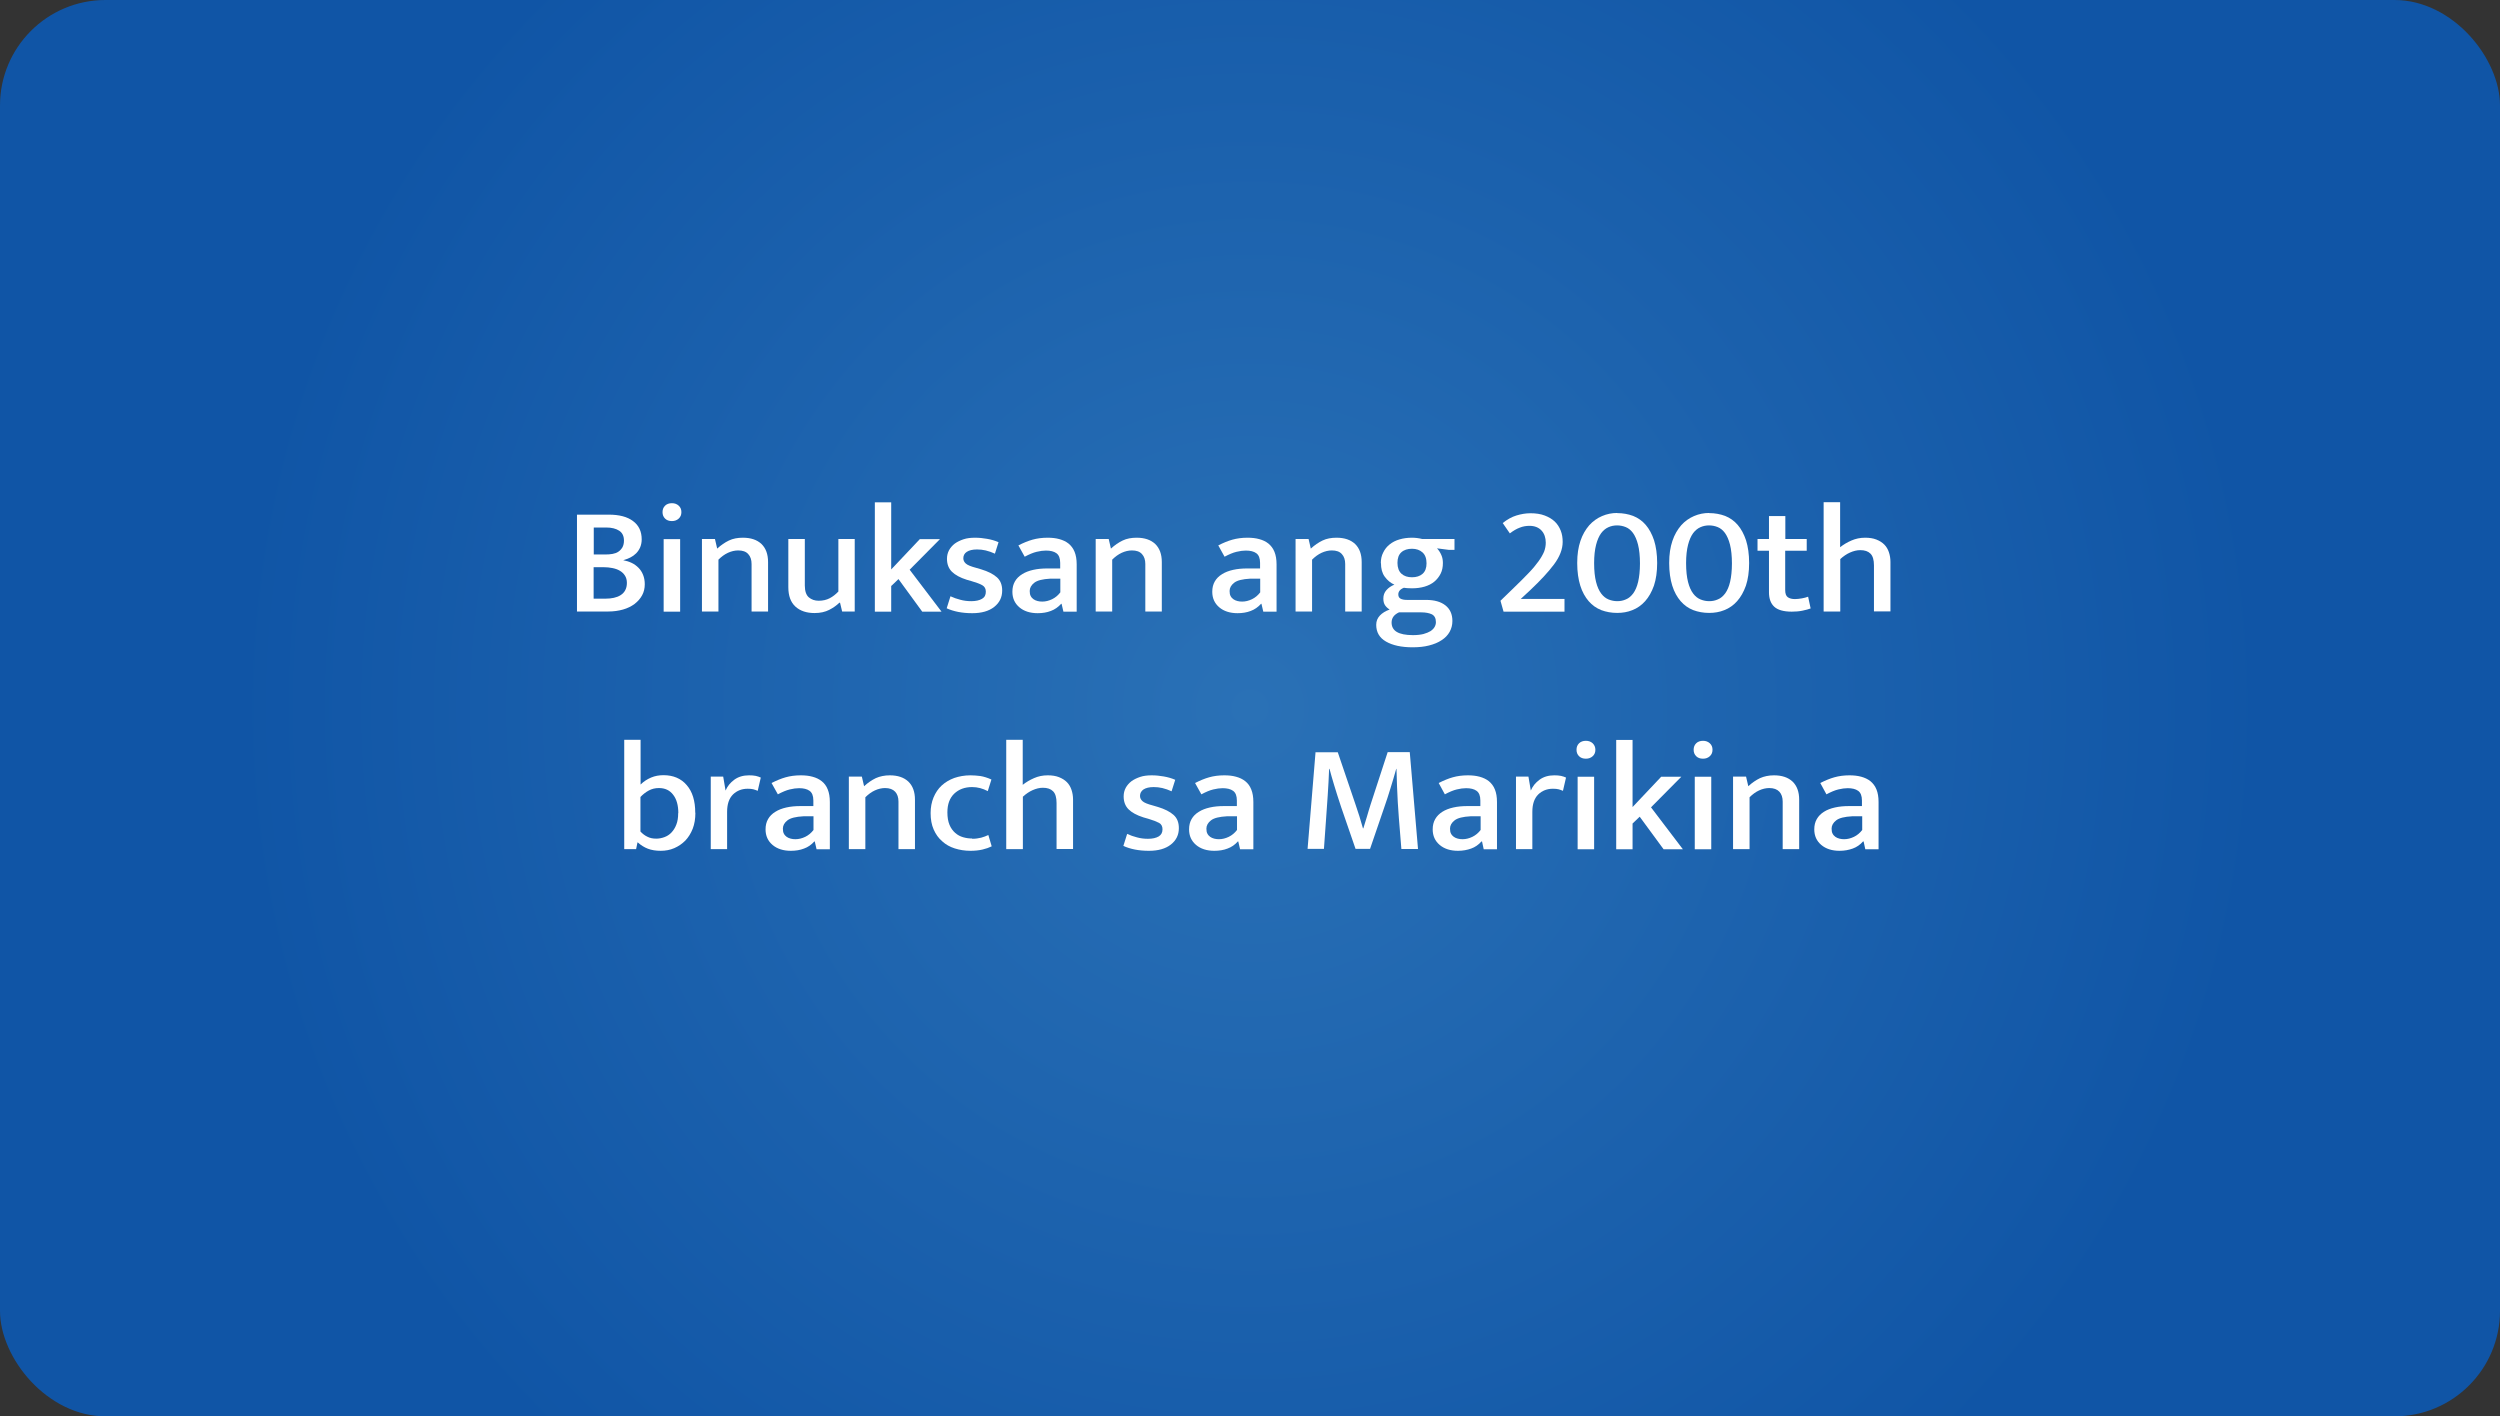 <?xml version="1.0" encoding="UTF-8"?>
<svg id="Layer_2" data-name="Layer 2" xmlns="http://www.w3.org/2000/svg" xmlns:xlink="http://www.w3.org/1999/xlink" viewBox="0 0 178.86 101.33">
  <rect x="0" y="0" width="178.86" height="101.33" fill="#333333" stroke="none"/>
  <defs>
    <style>
      .cls-1 {
        fill: #fff;
      }

      .cls-2 {
        fill: url(#radial-gradient);
      }
    </style>
    <radialGradient id="radial-gradient" cx="89.43" cy="53.3" fx="89.43" fy="53.3" r="72.68" gradientTransform="translate(0 103.97) scale(1 -1)" gradientUnits="userSpaceOnUse">
      <stop offset="0" stop-color="#2a71b6"/>
      <stop offset="1" stop-color="#1055a6"/>
    </radialGradient>
  </defs>
  <g id="_2003" data-name="2003">
    <rect class="cls-2" width="178.86" height="101.33" rx="7.55" ry="7.55"/>
    <g>
      <path class="cls-1" d="m43.56,36.82c.74,0,1.32.15,1.73.46.41.3.62.74.62,1.31,0,.21-.04.4-.11.57-.07.16-.17.31-.29.43-.12.12-.26.22-.42.3s-.33.14-.5.19c.21.04.41.1.6.19.19.09.35.21.49.35s.25.31.33.51c.08.2.12.42.12.67,0,.29-.06.55-.19.79-.13.24-.31.44-.54.62-.23.17-.51.31-.83.4s-.67.14-1.06.14h-2.23v-6.93h2.3Zm-1.08,2.85h.82c.18,0,.36-.01.52-.04s.31-.08.42-.16c.12-.08.21-.18.29-.31.07-.13.11-.29.11-.48,0-.32-.11-.56-.34-.71-.23-.15-.54-.23-.93-.23h-.89v1.92Zm0,3.16h.86c.21,0,.4-.02.58-.06.18-.04.34-.1.48-.19.14-.09.25-.2.33-.35s.12-.32.12-.53-.05-.38-.14-.52c-.09-.14-.21-.26-.37-.35-.15-.09-.33-.15-.53-.19-.2-.04-.4-.06-.62-.06h-.72v2.24Z"/>
      <path class="cls-1" d="m48.07,37.28c-.21,0-.37-.06-.49-.18s-.18-.27-.18-.46.06-.34.18-.46c.12-.12.29-.18.49-.18s.36.06.49.18c.13.12.19.27.19.46s-.06.34-.19.46c-.13.12-.29.18-.49.18Zm-.59,6.48v-5.19h1.18v5.19h-1.18Z"/>
      <path class="cls-1" d="m51.4,43.75h-1.18v-5.19h.93l.16.69c.27-.25.55-.44.84-.58.29-.14.63-.2,1-.2.57,0,1.01.15,1.33.45.31.3.47.73.47,1.29v3.54h-1.18v-3.4c0-.3-.08-.54-.24-.71-.16-.18-.4-.26-.72-.26-.24,0-.49.06-.73.17s-.47.28-.68.49v3.72Z"/>
      <path class="cls-1" d="m59.97,38.56h1.18v5.19h-.9l-.15-.63h-.05c-.19.19-.43.36-.72.51-.29.15-.64.23-1.05.23-.57,0-1.03-.15-1.37-.46s-.51-.77-.51-1.39v-3.45h1.18v3.33c0,.4.1.69.29.85.19.16.43.24.7.24.3,0,.56-.06.79-.18.23-.12.43-.28.62-.48v-3.76Z"/>
      <path class="cls-1" d="m63.76,41.91v1.85h-1.17v-7.82h1.17v4.8l2.05-2.17h1.44l-2.17,2.19,2.28,3h-1.38l-1.7-2.33-.5.48Z"/>
      <path class="cls-1" d="m71.2,39.62c-.24-.11-.47-.19-.68-.24-.21-.05-.42-.07-.62-.07-.32,0-.56.06-.73.17s-.25.27-.25.46c0,.15.06.27.18.38s.37.21.75.31l.34.1c.5.15.87.34,1.13.57.26.23.38.55.38.95,0,.48-.19.87-.57,1.17s-.9.45-1.57.45c-.36,0-.69-.03-1-.09-.31-.06-.59-.15-.83-.26l.27-.86c.22.1.46.19.71.25.25.07.51.1.78.1.33,0,.58-.06.77-.17s.27-.28.27-.51c0-.21-.08-.36-.25-.46s-.42-.19-.76-.29l-.35-.1c-.48-.15-.84-.35-1.07-.58-.23-.23-.35-.54-.35-.92,0-.23.05-.43.15-.62.1-.18.24-.34.41-.47.18-.13.39-.23.63-.31s.52-.11.82-.11.57.03.86.08c.29.05.57.13.82.24l-.26.82Z"/>
      <path class="cls-1" d="m72.86,39.02c.35-.18.69-.32,1.01-.41.32-.09.68-.14,1.08-.14.31,0,.59.03.84.1s.47.17.66.32c.18.15.33.34.43.59s.15.54.15.9v3.38h-.95l-.13-.56h-.03c-.21.23-.46.41-.74.51-.28.11-.6.16-.94.16-.54,0-.98-.14-1.31-.42-.33-.28-.5-.65-.5-1.11,0-.29.06-.53.18-.74s.29-.38.52-.52c.22-.14.48-.24.79-.31.31-.07.64-.1,1.01-.1h.92v-.4c0-.33-.09-.56-.27-.69-.18-.13-.43-.19-.75-.19-.2,0-.42.03-.67.09-.25.06-.53.18-.85.35l-.44-.79Zm3,2.38h-.72c-.54.03-.92.12-1.14.29-.22.17-.33.37-.33.59,0,.15.02.27.07.36.05.1.12.17.2.23.08.06.18.1.29.13s.22.04.34.04c.24,0,.47-.06.7-.17.23-.11.43-.28.59-.49v-.98Z"/>
      <path class="cls-1" d="m79.57,43.75h-1.18v-5.19h.93l.16.69c.27-.25.55-.44.84-.58.29-.14.63-.2,1-.2.57,0,1.01.15,1.33.45.31.3.47.73.47,1.29v3.54h-1.18v-3.4c0-.3-.08-.54-.24-.71-.16-.18-.4-.26-.72-.26-.24,0-.49.06-.73.17s-.47.28-.68.49v3.72Z"/>
      <path class="cls-1" d="m87.16,39.02c.35-.18.69-.32,1.01-.41.32-.09.68-.14,1.08-.14.31,0,.59.03.84.1.26.07.47.17.66.32.18.15.33.34.43.59.1.25.15.54.15.9v3.38h-.95l-.13-.56h-.03c-.21.23-.46.41-.74.51-.28.11-.6.16-.94.16-.54,0-.98-.14-1.31-.42-.33-.28-.5-.65-.5-1.11,0-.29.06-.53.18-.74s.29-.38.52-.52c.22-.14.48-.24.79-.31.31-.07.64-.1,1.01-.1h.92v-.4c0-.33-.09-.56-.27-.69-.18-.13-.43-.19-.75-.19-.2,0-.42.03-.67.09-.25.06-.53.18-.85.35l-.44-.79Zm3,2.38h-.72c-.54.03-.92.12-1.14.29-.22.17-.33.37-.33.59,0,.15.02.27.07.36.05.1.12.17.2.23.08.06.18.1.29.13s.22.04.34.04c.24,0,.47-.06.7-.17.23-.11.43-.28.59-.49v-.98Z"/>
      <path class="cls-1" d="m93.87,43.75h-1.18v-5.19h.93l.16.69c.27-.25.55-.44.84-.58.29-.14.63-.2,1-.2.57,0,1.01.15,1.33.45.31.3.47.73.47,1.29v3.54h-1.18v-3.4c0-.3-.08-.54-.24-.71-.16-.18-.4-.26-.72-.26-.24,0-.49.06-.73.17s-.47.28-.68.49v3.72Z"/>
      <path class="cls-1" d="m98.79,40.3c0-.29.05-.54.17-.77.11-.23.26-.42.46-.58s.43-.28.71-.36c.27-.08.57-.12.89-.12.24,0,.48.03.72.09h2.32v.78h-.4l-.85-.11c.13.14.23.3.31.48.08.18.11.37.11.57,0,.29-.05.54-.16.76-.11.22-.26.41-.45.57s-.43.28-.7.36-.58.12-.9.12c-.11,0-.21,0-.3-.01-.1,0-.19-.02-.28-.03-.15.06-.25.13-.31.21-.06.08-.09.17-.09.26,0,.15.05.25.16.31.11.06.26.09.46.09h1.36c.6,0,1.06.13,1.39.39.33.26.5.63.5,1.12,0,.29-.07.54-.2.78-.13.23-.32.43-.57.59-.25.17-.55.29-.9.38-.35.09-.74.13-1.18.13-.8,0-1.43-.14-1.9-.41-.47-.27-.7-.67-.7-1.2,0-.26.09-.48.26-.66.17-.18.41-.33.7-.43-.14-.09-.25-.19-.33-.31-.08-.12-.12-.28-.12-.48,0-.23.07-.43.22-.6s.34-.3.57-.39c-.27-.12-.5-.31-.69-.57s-.27-.58-.27-.97Zm1.3,3.51c-.35.16-.53.4-.53.73,0,.29.12.52.37.67.25.15.63.23,1.16.23.3,0,.55-.03.75-.08.21-.06.38-.13.51-.21.13-.09.23-.19.29-.3.06-.11.09-.22.09-.34,0-.28-.1-.46-.29-.56-.19-.09-.45-.14-.77-.14h-1.59Zm1.97-3.5c0-.35-.09-.61-.29-.79-.19-.17-.44-.26-.75-.26s-.57.08-.76.25c-.19.17-.28.42-.28.76s.1.61.29.78c.19.17.44.25.75.25s.57-.08.76-.25c.19-.17.28-.42.28-.75Z"/>
      <path class="cls-1" d="m109.43,37.62c-.24,0-.48.04-.7.13-.22.08-.46.22-.71.41l-.51-.74c.33-.26.65-.44.98-.54s.66-.16,1.01-.16c.38,0,.72.05,1.01.16.29.11.53.25.72.43.19.18.33.4.43.65.1.25.14.52.14.81,0,.52-.21,1.06-.62,1.61s-.98,1.16-1.69,1.83l-.69.64h3.13v.91h-4.36l-.22-.78.98-.95c.4-.39.75-.73,1.04-1.04.29-.3.52-.58.7-.83.18-.25.31-.48.4-.69.08-.21.12-.43.12-.64,0-.36-.1-.65-.3-.87-.2-.22-.49-.34-.87-.34Z"/>
      <path class="cls-1" d="m115.7,36.71c.41,0,.79.07,1.14.2.35.14.65.35.9.64.25.29.45.66.6,1.11.14.45.22.99.22,1.62s-.08,1.17-.23,1.62c-.16.45-.37.82-.63,1.11-.26.29-.57.51-.91.64-.34.14-.71.2-1.09.2-.41,0-.79-.07-1.14-.2-.35-.14-.65-.35-.9-.64-.25-.29-.46-.66-.6-1.11-.14-.45-.22-.99-.22-1.62s.08-1.13.23-1.58.37-.82.63-1.12c.26-.29.57-.51.92-.66.35-.15.71-.22,1.09-.22Zm-1.65,3.58c0,.55.05,1,.14,1.35.09.35.21.62.37.83.15.2.33.34.53.42.2.08.4.12.62.12s.42-.04.62-.13c.2-.08.37-.23.52-.43.15-.21.27-.48.35-.83s.13-.79.13-1.31-.05-1-.14-1.35c-.09-.35-.21-.62-.36-.83-.15-.2-.32-.34-.52-.42-.2-.08-.4-.12-.62-.12s-.42.04-.62.13-.37.23-.52.43c-.15.21-.27.48-.36.83-.09.35-.14.79-.14,1.31Z"/>
      <path class="cls-1" d="m122.28,36.71c.41,0,.79.07,1.14.2.35.14.65.35.9.64.25.29.45.66.6,1.11.14.45.22.99.22,1.62s-.08,1.17-.23,1.62c-.16.45-.37.82-.63,1.11-.26.29-.57.51-.91.64-.34.14-.71.2-1.09.2-.41,0-.79-.07-1.14-.2-.35-.14-.65-.35-.9-.64-.25-.29-.46-.66-.6-1.11-.14-.45-.22-.99-.22-1.62s.08-1.13.23-1.58.37-.82.63-1.12c.26-.29.57-.51.92-.66.35-.15.71-.22,1.09-.22Zm-1.65,3.58c0,.55.05,1,.14,1.35.09.35.21.62.37.83.15.2.33.34.53.42.2.08.4.12.62.12s.42-.04.62-.13c.2-.08.37-.23.52-.43.15-.21.27-.48.35-.83s.13-.79.13-1.31-.05-1-.14-1.35c-.09-.35-.21-.62-.36-.83-.15-.2-.32-.34-.52-.42-.2-.08-.4-.12-.62-.12s-.42.04-.62.13-.37.23-.52.43c-.15.21-.27.48-.36.83-.09.35-.14.79-.14,1.31Z"/>
      <path class="cls-1" d="m129.25,39.4h-1.53v2.81c0,.26.06.43.19.52.13.09.3.13.51.13.15,0,.31-.02.49-.05.17-.03.32-.07.45-.12l.18.84c-.15.06-.35.11-.59.16-.24.05-.49.07-.76.07-.58,0-1-.12-1.25-.35-.25-.23-.38-.57-.38-1.03v-2.98h-.82v-.84h.82v-1.64h1.17v1.64h1.53v.84Z"/>
      <path class="cls-1" d="m131.65,43.75h-1.18v-7.82h1.18v3.22c.24-.19.51-.35.81-.48s.62-.2.98-.2c.3,0,.57.04.8.13.23.09.42.21.57.36.15.15.26.34.33.55.07.21.11.44.11.69v3.54h-1.18v-3.29c0-.39-.08-.67-.25-.84-.17-.17-.41-.25-.73-.25-.24,0-.48.06-.73.17-.25.11-.48.27-.7.47v3.74Z"/>
      <path class="cls-1" d="m49.75,58.16c0,.42-.06.79-.19,1.13-.13.33-.31.62-.53.85-.23.23-.49.41-.79.54s-.62.19-.97.19-.66-.05-.92-.15c-.26-.1-.5-.25-.72-.45h-.02l-.1.48h-.85v-7.82h1.17v3.2c.22-.22.47-.38.75-.5s.58-.17.89-.17c.7,0,1.26.24,1.66.71.41.47.61,1.13.61,1.97Zm-1.22.02c0-.56-.12-1-.37-1.32-.24-.32-.58-.48-1.02-.48-.27,0-.51.06-.73.18s-.41.27-.59.46v2.47c.14.15.3.28.49.37.19.1.4.14.64.14.21,0,.4-.04.59-.11.19-.07.36-.18.5-.33.14-.15.26-.33.35-.57.09-.23.13-.5.13-.82Z"/>
      <path class="cls-1" d="m50.85,60.75v-5.19h.89l.17,1c.13-.31.34-.57.63-.78.29-.21.64-.31,1.05-.31.18,0,.34.01.48.04.13.03.25.07.36.12l-.22.95c-.09-.04-.2-.08-.31-.11s-.25-.04-.41-.04c-.42,0-.77.14-1.05.41-.28.28-.42.69-.42,1.25v2.66h-1.17Z"/>
      <path class="cls-1" d="m55.2,56.02c.35-.18.69-.32,1.01-.41s.68-.14,1.08-.14c.31,0,.59.03.84.1.26.07.47.17.66.32s.33.34.43.59c.1.25.15.54.15.9v3.38h-.95l-.13-.56h-.03c-.21.24-.46.41-.74.51-.28.11-.6.16-.94.16-.54,0-.98-.14-1.31-.42-.33-.28-.5-.65-.5-1.11,0-.29.06-.53.18-.74s.29-.38.52-.52c.22-.14.48-.24.79-.31.31-.07.64-.1,1.01-.1h.92v-.4c0-.33-.09-.56-.27-.69s-.43-.19-.75-.19c-.2,0-.42.03-.67.09-.25.06-.53.18-.85.35l-.44-.79Zm3,2.38h-.72c-.54.03-.92.12-1.14.29s-.33.37-.33.59c0,.15.02.27.07.36.05.1.12.17.2.23.08.06.18.1.29.13.11.03.22.04.34.04.24,0,.47-.06.7-.17.23-.11.43-.28.59-.49v-.98Z"/>
      <path class="cls-1" d="m61.91,60.75h-1.18v-5.19h.93l.16.69c.27-.25.55-.44.84-.58.29-.13.63-.2,1-.2.57,0,1.01.15,1.33.45.31.3.47.73.47,1.29v3.54h-1.18v-3.4c0-.3-.08-.54-.24-.71s-.4-.26-.72-.26c-.24,0-.49.06-.73.17-.24.11-.47.28-.68.49v3.72Z"/>
      <path class="cls-1" d="m69.55,60.01c.24,0,.46-.03.65-.08.19-.05.36-.12.51-.19l.24.81c-.18.09-.4.17-.66.23s-.55.09-.86.09c-.4,0-.77-.06-1.12-.17-.35-.11-.65-.28-.9-.51-.26-.22-.46-.5-.61-.84-.15-.34-.22-.73-.22-1.18,0-.41.07-.78.21-1.12.14-.33.33-.62.58-.85.25-.23.55-.41.9-.54.35-.12.74-.19,1.16-.19.24,0,.47.02.71.05.24.04.51.12.79.25l-.26.83c-.36-.19-.73-.29-1.12-.29-.53,0-.95.16-1.28.47-.33.32-.49.76-.49,1.34,0,.35.05.65.15.89s.24.43.41.58c.17.15.36.25.57.31.21.06.42.09.65.09Z"/>
      <path class="cls-1" d="m73.17,60.75h-1.18v-7.82h1.18v3.22c.24-.19.51-.35.81-.48.29-.13.62-.2.98-.2.3,0,.57.04.8.13s.42.21.57.36c.15.15.26.34.33.55.07.21.11.44.11.69v3.54h-1.18v-3.29c0-.39-.08-.67-.25-.84-.17-.17-.41-.25-.73-.25-.24,0-.48.06-.73.17-.25.11-.48.27-.7.47v3.74Z"/>
      <path class="cls-1" d="m83.84,56.62c-.24-.11-.47-.19-.68-.24-.21-.05-.42-.07-.62-.07-.32,0-.56.06-.73.17-.16.11-.25.27-.25.46,0,.15.06.27.18.38s.37.21.75.31l.34.1c.5.15.87.34,1.13.57s.38.55.38.95c0,.48-.19.87-.57,1.17s-.9.45-1.57.45c-.36,0-.69-.03-1-.09-.31-.06-.59-.15-.83-.26l.27-.86c.22.1.46.19.71.25.25.07.51.1.78.1.33,0,.58-.06.77-.17.18-.11.27-.28.27-.51,0-.21-.08-.37-.25-.46s-.42-.19-.76-.29l-.35-.1c-.48-.15-.84-.35-1.07-.58-.23-.23-.35-.54-.35-.92,0-.23.05-.43.15-.62.1-.18.24-.34.41-.47.18-.13.39-.23.63-.31s.52-.11.82-.11.57.03.86.08.57.13.82.24l-.26.82Z"/>
      <path class="cls-1" d="m85.5,56.02c.35-.18.69-.32,1.01-.41s.68-.14,1.08-.14c.31,0,.59.03.84.1.26.07.47.17.66.32s.33.34.43.59c.1.25.15.54.15.9v3.38h-.95l-.13-.56h-.03c-.21.24-.46.41-.74.51-.28.11-.6.16-.94.16-.54,0-.98-.14-1.31-.42-.33-.28-.5-.65-.5-1.11,0-.29.06-.53.18-.74s.29-.38.52-.52c.22-.14.48-.24.79-.31.31-.07.64-.1,1.01-.1h.92v-.4c0-.33-.09-.56-.27-.69s-.43-.19-.75-.19c-.2,0-.42.03-.67.09-.25.06-.53.18-.85.35l-.44-.79Zm3,2.38h-.72c-.54.03-.92.12-1.14.29s-.33.37-.33.59c0,.15.02.27.07.36.05.1.12.17.2.23.08.06.18.1.29.13.11.03.22.04.34.04.24,0,.47-.06.7-.17.23-.11.43-.28.59-.49v-.98Z"/>
      <path class="cls-1" d="m94.13,53.82h1.58l1.27,3.74c.11.32.2.6.28.85s.16.54.25.85h.03c.08-.26.17-.55.26-.85s.17-.59.26-.86l1.22-3.74h1.58l.59,6.93h-1.19c-.06-.73-.12-1.47-.18-2.22-.06-.74-.1-1.49-.13-2.24l-.04-1.27h-.02c-.13.46-.26.92-.41,1.39-.14.47-.29.92-.44,1.35l-1.02,2.98h-1.04l-1.03-2.99c-.11-.32-.2-.6-.28-.86-.08-.26-.15-.49-.22-.71-.07-.22-.12-.42-.18-.61-.05-.19-.1-.37-.15-.55h-.03c-.02.62-.06,1.26-.1,1.9s-.09,1.27-.13,1.86l-.14,1.96h-1.17l.57-6.93Z"/>
      <path class="cls-1" d="m102.93,56.02c.35-.18.69-.32,1.01-.41s.68-.14,1.08-.14c.3,0,.58.03.84.1.25.07.47.17.66.32.18.15.33.34.43.59.1.25.15.54.15.9v3.38h-.95l-.12-.56h-.04c-.21.24-.46.41-.74.51s-.59.16-.94.16c-.54,0-.98-.14-1.31-.42-.33-.28-.5-.65-.5-1.11,0-.29.06-.53.18-.74s.29-.38.51-.52c.22-.14.48-.24.79-.31.31-.07.64-.1,1.01-.1h.92v-.4c0-.33-.09-.56-.27-.69-.18-.13-.43-.19-.75-.19-.2,0-.42.03-.67.09-.25.06-.53.18-.85.35l-.43-.79Zm3,2.38h-.72c-.54.03-.92.12-1.14.29-.22.17-.33.37-.33.59,0,.15.02.27.07.36.05.1.12.17.2.23s.18.1.29.13c.11.03.22.04.34.04.24,0,.47-.06.7-.17.23-.11.43-.28.59-.49v-.98Z"/>
      <path class="cls-1" d="m108.46,60.75v-5.19h.89l.17,1c.13-.31.34-.57.63-.78.29-.21.64-.31,1.05-.31.18,0,.34.01.48.04.13.03.25.07.36.12l-.22.95c-.09-.04-.2-.08-.31-.11s-.25-.04-.41-.04c-.42,0-.77.14-1.05.41-.28.28-.42.69-.42,1.25v2.66h-1.17Z"/>
      <path class="cls-1" d="m113.46,54.28c-.21,0-.37-.06-.49-.18s-.18-.27-.18-.46.06-.34.18-.46c.12-.12.29-.18.49-.18s.36.06.49.18c.12.12.19.27.19.46s-.06.34-.19.46c-.13.12-.29.18-.49.18Zm-.59,6.48v-5.19h1.18v5.19h-1.18Z"/>
      <path class="cls-1" d="m116.8,58.91v1.85h-1.17v-7.82h1.17v4.8l2.05-2.17h1.44l-2.17,2.19,2.28,3h-1.38l-1.71-2.33-.5.48Z"/>
      <path class="cls-1" d="m121.84,54.28c-.21,0-.37-.06-.49-.18s-.18-.27-.18-.46.06-.34.18-.46c.12-.12.29-.18.49-.18s.36.06.49.18c.13.12.19.27.19.46s-.06.34-.19.46-.29.18-.49.18Zm-.59,6.48v-5.19h1.18v5.19h-1.18Z"/>
      <path class="cls-1" d="m125.17,60.75h-1.18v-5.19h.93l.16.69c.27-.25.55-.44.84-.58.29-.13.63-.2,1-.2.57,0,1.01.15,1.33.45.31.3.47.73.47,1.29v3.54h-1.18v-3.4c0-.3-.08-.54-.24-.71s-.4-.26-.72-.26c-.24,0-.49.06-.73.17-.24.11-.47.28-.68.49v3.72Z"/>
      <path class="cls-1" d="m130.23,56.02c.35-.18.69-.32,1.01-.41s.68-.14,1.08-.14c.3,0,.58.03.84.1.25.07.47.17.66.32.18.15.33.34.43.59.1.25.15.54.15.9v3.38h-.95l-.12-.56h-.04c-.21.24-.46.41-.74.51s-.59.16-.94.16c-.54,0-.98-.14-1.31-.42-.33-.28-.5-.65-.5-1.11,0-.29.06-.53.18-.74s.29-.38.51-.52c.22-.14.48-.24.79-.31.31-.07.64-.1,1.01-.1h.92v-.4c0-.33-.09-.56-.27-.69-.18-.13-.43-.19-.75-.19-.2,0-.42.03-.67.09-.25.06-.53.18-.85.35l-.43-.79Zm3,2.38h-.72c-.54.03-.92.12-1.14.29-.22.17-.33.37-.33.59,0,.15.02.27.07.36.05.1.12.17.2.23s.18.1.29.13c.11.03.22.04.34.04.24,0,.47-.06.7-.17.23-.11.43-.28.59-.49v-.98Z"/>
    </g>
  </g>
</svg>